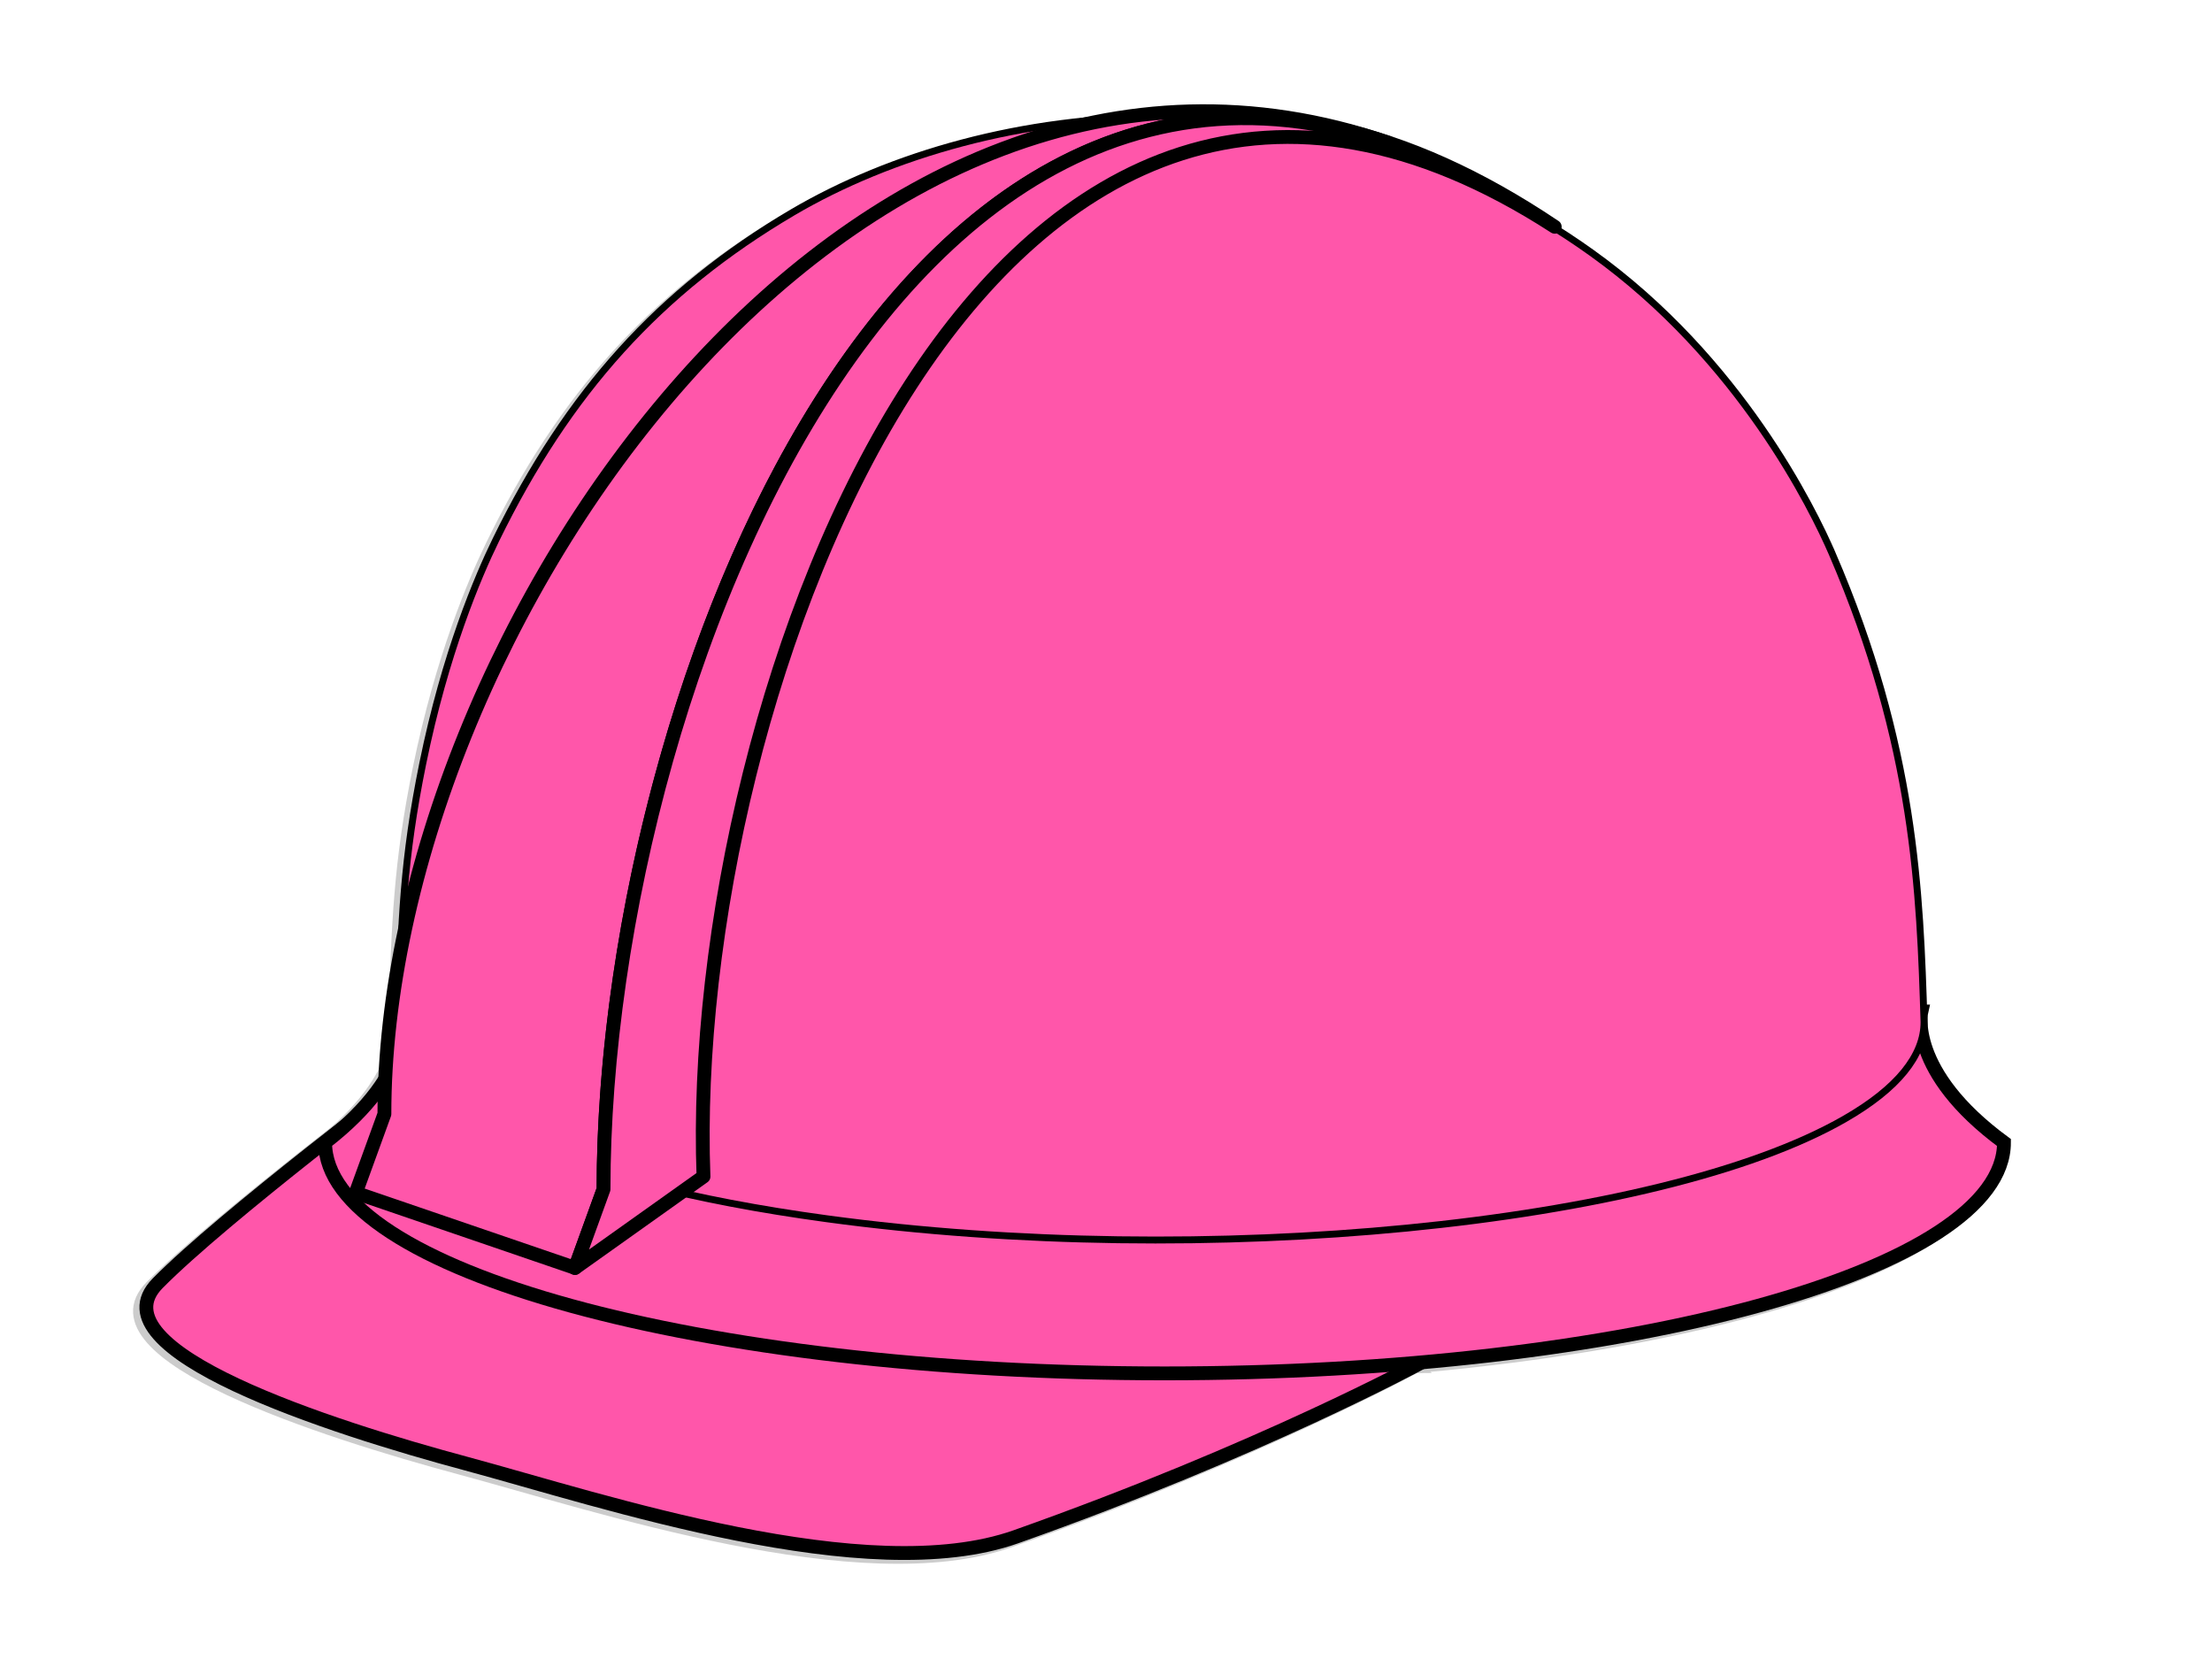 <?xml version="1.0"?><svg width="640" height="480" xmlns="http://www.w3.org/2000/svg">
 <title>pink hard hat</title>
 <g>
  <g id="svg_1">
   <g id="svg_2">
    <path d="m409.485,395.3c0,0 -46.348,25.35 -117.429,50.465c-42.932,15.194 -119.186,-10.434 -158.887,-21.106c-39.759,-10.71 -108.456,-32.864 -89.394,-52.213c19.063,-19.345 73.873,-60.607 73.873,-60.607s-52.186,87.478 291.838,83.462z" stroke-width="4" stroke="#cccccc" fill="#ff56aa" id="svg_3"/>
    <g id="svg_4">
     <path d="m92.242,331.681c0,36.895 108.736,66.815 242.888,66.815c134.138,0 242.853,-29.916 242.853,-66.815c-27.977,-20.585 -23.928,-37.916 -23.928,-37.916l-439.017,0c0.015,0 3.899,17.331 -22.796,37.916z" stroke-width="4" stroke="#cccccc" fill="#ff56aa" id="svg_5"/>
    </g>
    <g id="svg_6">
     <g id="svg_7">
      <path d="m527.344,161.695c-5.43,-12.578 -26.471,-56.02 -69.243,-86.601c-77.538,-55.507 -173.686,-44.919 -230.221,-11.599c-38.203,22.56 -64.521,51.633 -85.372,94.317c-5.089,10.426 -14.576,32.674 -21.078,64.501c-5.626,27.605 -6.168,45.013 -7.074,73.924c0.045,24.157 45.209,45.946 123.03,56.556c108.909,14.805 240.537,1.945 293.959,-28.72c15.287,-8.77 22.503,-18.102 22.473,-27.192c-1.127,-37.355 -2.488,-79.674 -26.474,-135.186z" stroke-width="4" fill="#ff56aa" id="svg_8"/>
     </g>
     <g id="svg_9">
      <path d="m527.344,161.695c-5.43,-12.578 -26.471,-56.02 -69.243,-86.601c-77.538,-55.507 -173.686,-44.919 -230.221,-11.599c-38.203,22.56 -64.521,51.633 -85.372,94.317c-5.089,10.426 -14.576,32.674 -21.078,64.501c-5.626,27.605 -6.168,45.013 -7.074,73.924c0.045,24.157 45.209,45.946 123.03,56.556c108.909,14.805 240.537,1.945 293.959,-28.72c15.287,-8.77 22.503,-18.102 22.473,-27.192c-1.127,-37.355 -2.488,-79.674 -26.474,-135.186z" stroke-width="4" stroke="#cccccc" fill="#ff56aa" id="svg_10"/>
     </g>
    </g>
   </g>
   <g id="svg_11">
    <path d="m411.31,394.193c0,0 -46.362,25.307 -117.428,50.461c-42.917,15.164 -119.162,-10.434 -158.868,-21.144c-39.758,-10.671 -108.463,-32.826 -89.4,-52.215c19.062,-19.342 73.843,-60.581 73.843,-60.581s-52.162,87.482 291.853,83.479z" stroke-width="4" stroke="#000000" fill="#ff56aa" id="svg_12"/>
    <g id="svg_13">
     <path d="m94.073,330.571c0,36.898 108.703,66.792 242.867,66.792c134.132,0 242.875,-29.887 242.875,-66.792c-27.993,-20.585 -23.917,-37.914 -23.917,-37.914l-439.044,0c0.016,0 3.893,17.331 -22.781,37.914z" stroke-width="4" stroke="#000000" fill="#ff56aa" id="svg_14"/>
    </g>
    <g id="svg_15">
     <g id="svg_16">
      <path d="m529.189,160.569c-5.43,-12.569 -26.481,-55.992 -69.241,-86.602c-77.531,-55.506 -173.678,-44.905 -230.221,-11.59c-38.226,22.562 -64.53,51.631 -85.365,94.28c-5.098,10.426 -14.607,32.674 -21.078,64.518c-5.61,27.587 -6.159,45.01 -7.078,73.885c0.031,24.159 45.231,45.984 123.063,56.557c108.906,14.843 240.519,1.943 293.926,-28.722c15.287,-8.77 22.518,-18.069 22.485,-27.192c-1.167,-37.296 -2.533,-79.621 -26.49,-135.134z" stroke-width="4" fill="#ff56aa" id="svg_17"/>
     </g>
     <g id="svg_18">
      <path d="m529.189,160.569c-5.43,-12.569 -26.481,-55.992 -69.241,-86.602c-77.531,-55.506 -173.678,-44.905 -230.221,-11.59c-38.226,22.562 -64.53,51.631 -85.365,94.28c-5.098,10.426 -14.607,32.674 -21.078,64.518c-5.61,27.587 -6.159,45.01 -7.078,73.885c0.031,24.159 45.231,45.984 123.063,56.557c108.906,14.843 240.519,1.943 293.926,-28.722c15.287,-8.77 22.518,-18.069 22.485,-27.192c-1.167,-37.296 -2.533,-79.621 -26.49,-135.134z" stroke-width="4" stroke="#000000" fill="#ff56aa" id="svg_19"/>
     </g>
    </g>
    <g id="svg_20">
     <g id="svg_21">
      <radialGradient transform="translate(0,-1) translate(-7,-19) translate(107.501,106.152) scale(1.33,1.323) translate(-107.501,-106.152) translate(441.126,355.526) scale(1.125,1.148) translate(-441.126,-355.526) " r="255.594" cy="873.19" cx="-464.92" gradientTransform="translate(-1) translate(0 2) translate(97 72) translate(-115 -84) translate(107 41) matrix(1 0 0 1 614.4 -728.401)" gradientUnits="userSpaceOnUse" stroke-width="4" fill="#ff56aa" id="SVGID_1_">
       <stop offset="0.5" stroke-width="4" stop-color="#fed51f" fill="#ff56aa"/>
       <stop offset="1" stroke-width="4" stop-color="#000000" fill="#ff56aa"/>
      </radialGradient>
      <path d="m529.189,160.569c-5.43,-12.569 -26.481,-55.992 -69.241,-86.602c-77.531,-55.506 -173.678,-44.905 -230.221,-11.59c-38.226,22.562 -64.53,51.631 -85.365,94.28c-5.098,10.426 -14.607,32.674 -21.078,64.518c-5.61,27.587 -6.159,45.01 -7.078,73.885c0.031,24.159 45.231,45.984 123.063,56.557c108.906,14.843 240.519,1.943 293.926,-28.722c15.287,-8.77 22.518,-18.069 22.485,-27.192c-1.167,-37.296 -2.533,-79.621 -26.49,-135.134z" stroke-width="4" fill="#ff56aa" id="svg_22"/>
     </g>
    </g>
   </g>
   <g id="svg_23">
    <g id="svg_24">
     <g id="svg_25">
      <path d="m449.822,65.643c-163.108,-105.58 -328.645,111.258 -323.465,250.496l-15.173,6.214c0.007,-151.776 162.027,-375.488 338.638,-256.711" stroke-width="4" fill="#ff56aa" id="svg_26"/>
     </g>
     <polygon points="126.363,316.139 102.911,345.15 111.191,322.352" stroke-width="4" fill="#ff56aa" id="svg_27"/>
    </g>
    <path d="m174.627,344.086l0,0c-0.007,-137.369 80.75,-351.402 226.992,-302.81c-156.823,-53.877 -290.398,143.219 -290.398,281.047l-8.28,22.796l63.435,21.719l8.25,-22.752l0,0z" stroke-width="4" stroke-linejoin="round" stroke-linecap="round" stroke="#000000" fill="#ff56aa" id="svg_28"/>
    <g id="svg_29">
     <g id="svg_30">
      <path d="m174.619,344.086l0,0l0,0l-8.271,22.797l37.194,-26.464c-5.206,-139.273 83.168,-380.349 246.291,-274.808c-176.621,-118.746 -275.213,126.676 -275.213,278.475z" stroke-width="4" fill="#ff56aa" id="svg_31"/>
     </g>
     <g id="svg_32">
      <path d="m174.619,344.086l0,0l0,0l-8.271,22.797l37.194,-26.464c-5.206,-139.273 83.168,-380.349 246.291,-274.808c-176.621,-118.746 -275.213,126.676 -275.213,278.475z" stroke-width="4" stroke-linejoin="round" stroke-linecap="round" stroke="#000000" fill="#ff56aa" id="svg_33"/>
     </g>
    </g>
   </g>
  </g>
  <title>Layer 1</title>
 </g>
</svg>